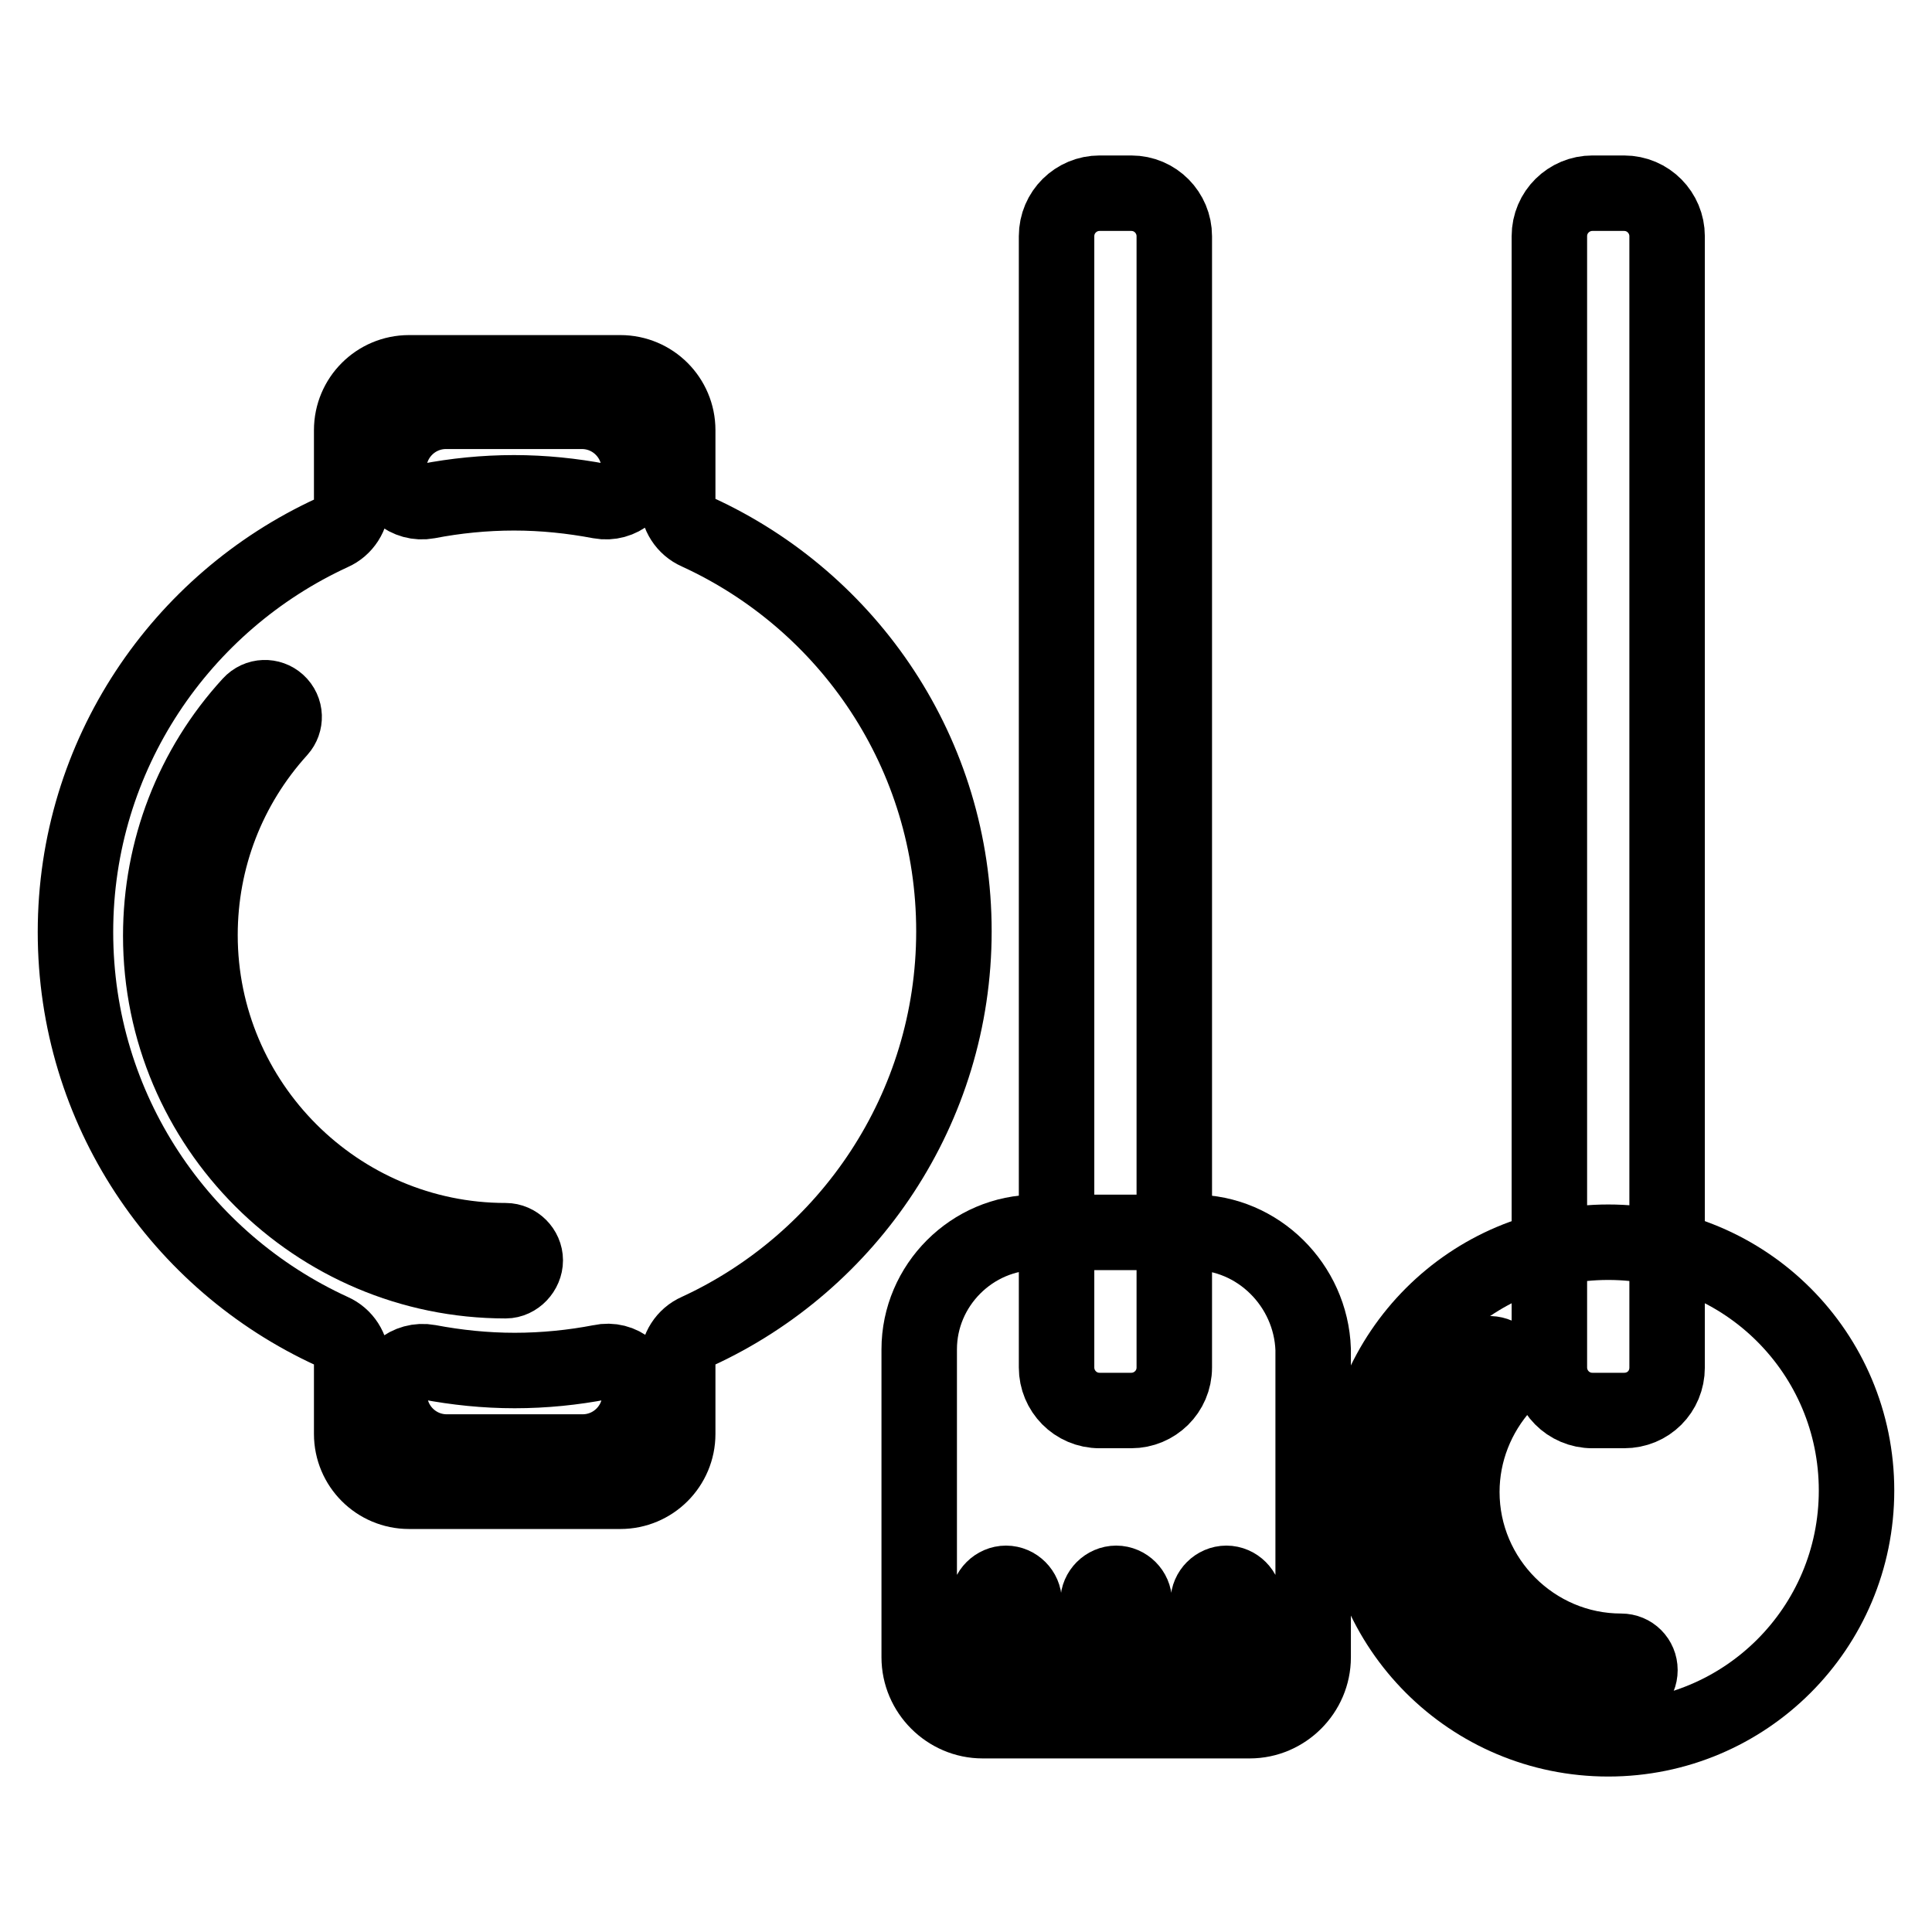 <?xml version="1.0" encoding="utf-8"?>
<!-- Svg Vector Icons : http://www.onlinewebfonts.com/icon -->
<!DOCTYPE svg PUBLIC "-//W3C//DTD SVG 1.1//EN" "http://www.w3.org/Graphics/SVG/1.1/DTD/svg11.dtd">
<svg version="1.1" xmlns="http://www.w3.org/2000/svg" xmlns:xlink="http://www.w3.org/1999/xlink" x="0px" y="0px" viewBox="0 0 256 256" enable-background="new 0 0 256 256" xml:space="preserve">
<g><g><path stroke-width="10" fill-opacity="0" stroke="#000000"  d="M126.4,123.4c0-23.5-13.9-43.7-34-52.9c-1.6-0.7-2.6-2.3-2.6-4V57c0-4.2-3.4-7.6-7.6-7.6h-28c-4.2,0-7.6,3.4-7.6,7.6v9.6c0,1.7-1,3.3-2.6,4c-20,9.2-34,29.4-34,52.9c0,23.5,13.9,43.7,34,52.9c1.6,0.7,2.6,2.3,2.6,4v9.6c0,4.2,3.4,7.6,7.6,7.6h28c4.2,0,7.6-3.4,7.6-7.6v-9.6c0-1.7,1-3.3,2.6-4C112.4,167.2,126.4,146.9,126.4,123.4z M51.5,62.1c0-4.2,3.4-7.6,7.6-7.6h18c4.2,0,7.6,3.4,7.6,7.6l0,0c0,2.7-2.5,4.8-5.2,4.3c-3.7-0.7-7.5-1.1-11.4-1.1s-7.8,0.4-11.4,1.1C54,66.9,51.5,64.8,51.5,62.1L51.5,62.1z M84.8,184.8c0,4.2-3.4,7.6-7.6,7.6h-18c-4.2,0-7.6-3.4-7.6-7.6l0,0c0-2.7,2.5-4.8,5.2-4.3c3.7,0.7,7.5,1.1,11.4,1.1c3.9,0,7.8-0.4,11.4-1.1C82.3,179.9,84.8,182,84.8,184.8L84.8,184.8z"/><path stroke-width="10" fill-opacity="0" stroke="#000000"  d="M149.9,186.9h-4.2c-3.2,0-5.7-2.6-5.7-5.7V31.3c0-3.2,2.6-5.7,5.7-5.7h4.2c3.2,0,5.7,2.6,5.7,5.7v149.9C155.6,184.4,153,186.9,149.9,186.9z"/><path stroke-width="10" fill-opacity="0" stroke="#000000"  d="M158.2,163.3h-20.9c-8.5,0-15.5,7-15.5,15.5v40.8c0,4.6,3.8,8.4,8.4,8.4h0.7v-15.8c0-1.3,1.1-2.4,2.4-2.4c1.3,0,2.4,1.1,2.4,2.4V228h9.8v-15.8c0-1.3,1.1-2.4,2.4-2.4l0,0c1.3,0,2.4,1.1,2.4,2.4V228h9.8v-15.8c0-1.3,1.1-2.4,2.4-2.4c1.3,0,2.4,1.1,2.4,2.4V228h0.7c4.6,0,8.4-3.8,8.4-8.4v-40.8C173.7,170.3,166.7,163.3,158.2,163.3z"/><path stroke-width="10" fill-opacity="0" stroke="#000000"  d="M215.2,186.9H211c-3.2,0-5.7-2.6-5.7-5.7V31.3c0-3.2,2.6-5.7,5.7-5.7h4.2c3.2,0,5.7,2.6,5.7,5.7v149.9C220.9,184.4,218.4,186.9,215.2,186.9z"/><path stroke-width="10" fill-opacity="0" stroke="#000000"  d="M67,167.1c-23.8,0-43.1-19.3-43.1-43.1c0-11.1,4.2-21.3,11.2-29"/><path stroke-width="10" fill-opacity="0" stroke="#000000"  d="M67,169.7c-25.2,0-45.7-20.5-45.7-45.7c0-11.4,4.2-22.3,11.9-30.7c1-1.1,2.6-1.1,3.6-0.2c1.1,1,1.1,2.6,0.2,3.6c-6.8,7.5-10.5,17.1-10.5,27.2c0,22.3,18.2,40.5,40.5,40.5c1.4,0,2.6,1.2,2.6,2.6S68.4,169.7,67,169.7z"/><path stroke-width="10" fill-opacity="0" stroke="#000000"  d="M180.2,197.5c0,18.2,14.7,32.9,32.9,32.9c18.2,0,32.9-14.7,32.9-32.9s-14.7-32.9-32.9-32.9C194.9,164.6,180.2,179.3,180.2,197.5z"/><path stroke-width="10" fill-opacity="0" stroke="#000000"  d="M214.8,221.3c-13,0-23.6-10.5-23.6-23.6c0-6.1,2.3-11.7,6.1-15.8"/><path stroke-width="10" fill-opacity="0" stroke="#000000"  d="M214.8,223.8c-14.4,0-26.1-11.7-26.1-26.1c0-6.5,2.4-12.7,6.8-17.5c0.9-1,2.5-1.1,3.5-0.2c1,0.9,1.1,2.5,0.2,3.5c-3.5,3.9-5.5,8.9-5.5,14.2c0,11.6,9.5,21.1,21.1,21.1c1.4,0,2.5,1.1,2.5,2.5C217.3,222.7,216.2,223.8,214.8,223.8z"/></g></g>
</svg>